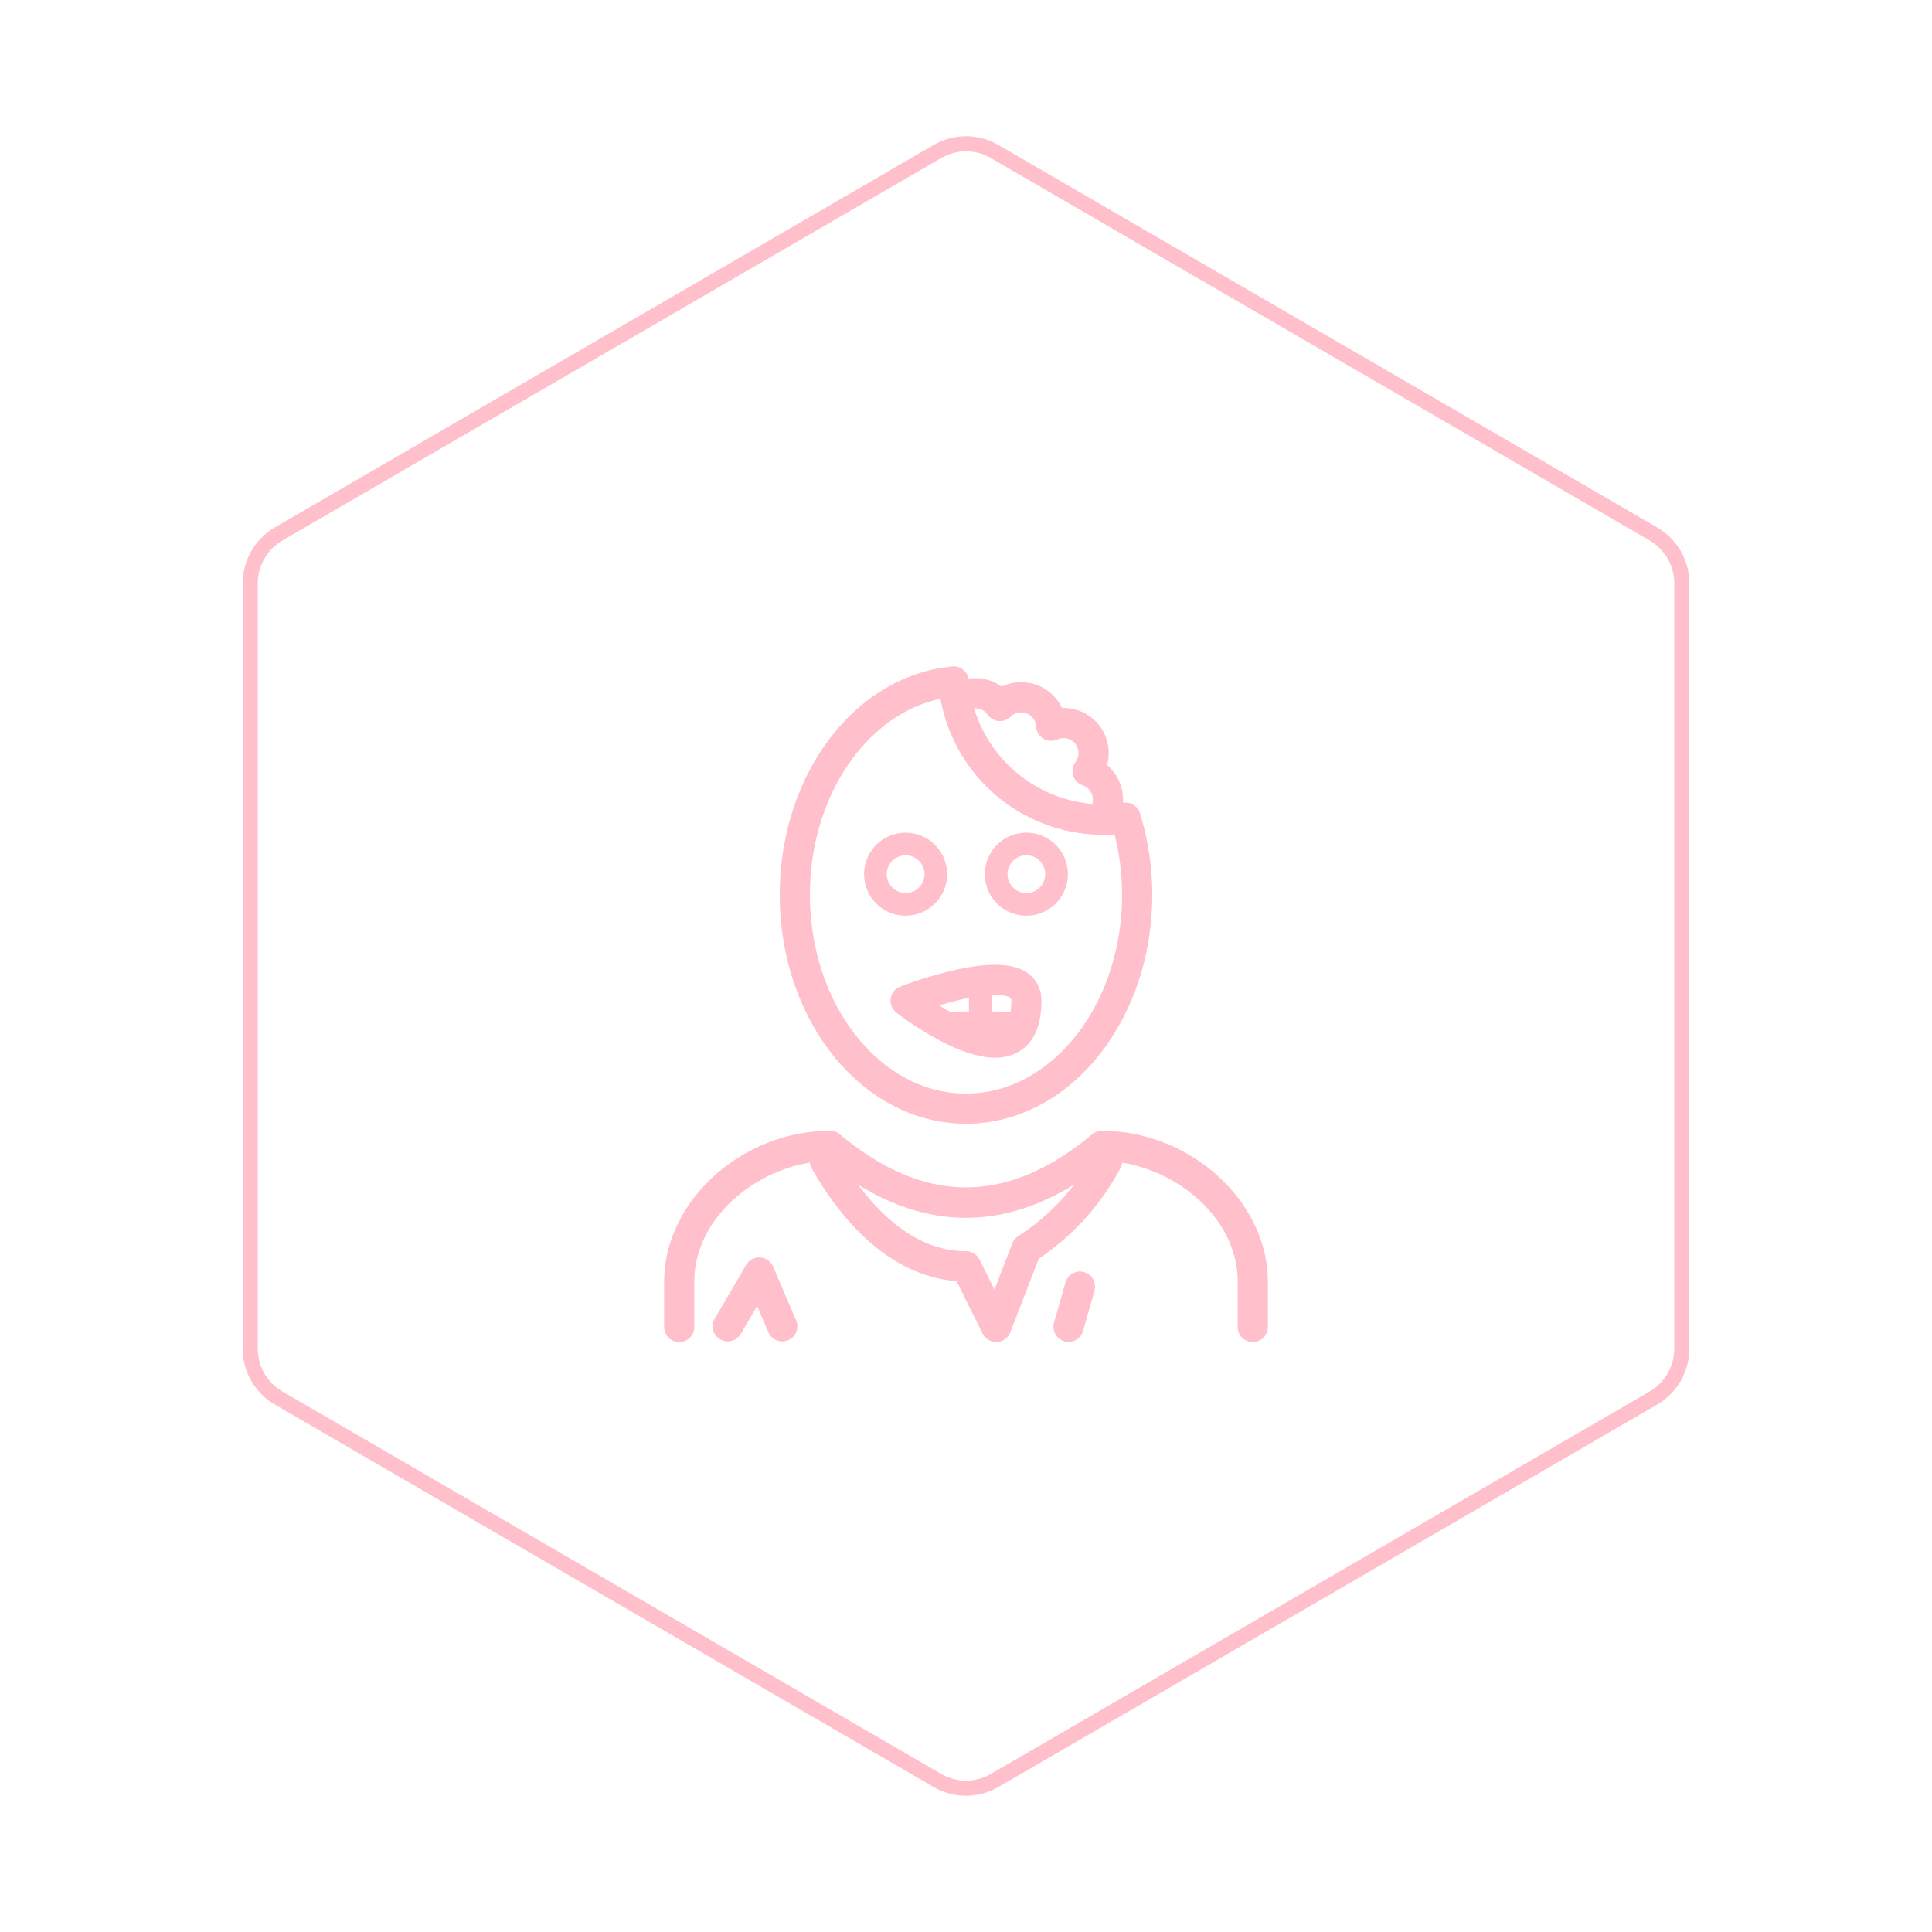 <svg id="hexo" viewBox="0 0 128 128" xmlns="http://www.w3.org/2000/svg">
  <g id="border">
    <path stroke="#FFC0CB" fill="none" stroke-width="1" d="m62.112,10.035c1.169,-0.678 2.608,-0.678 3.777,0l43.649,25.339c1.169,0.678 1.888,1.931 1.888,3.288l0,50.675c0,1.358 -0.719,2.611 -1.888,3.288l-43.649,25.339c-1.169,0.678 -2.608,0.678 -3.777,0l-43.649,-25.339c-1.169,-0.678 -1.888,-1.931 -1.888,-3.288l0,-50.675c0,-1.358 0.719,-2.611 1.888,-3.288l43.649,-25.339z" id="svg_1"/>
  </g>
  <svg id="emoji" x="28" y="28" viewBox="0 0 128 128" xmlns="http://www.w3.org/2000/svg">
  <g id="line">
    <path fill="none" stroke="#FFC0CB" stroke-linecap="round" stroke-linejoin="round" stroke-width="2" d="M35.177,17.157c-5.877.529-10.516,6.641-10.516,14.121,0,7.828,5.076,14.173,11.339,14.173s11.339-6.346,11.339-14.173a17.259,17.259,0,0,0-.767-5.094,9.918,9.918,0,0,1-11.394-9.027Z"/>
    <path fill="none" stroke="#FFC0CB" stroke-linecap="round" stroke-linejoin="round" stroke-width="2" d="M45.384,25.264a2,2,0,0,0-1.329-2.18,1.975,1.975,0,0,0,.378-.891,1.993,1.993,0,0,0-2.79-2.114,1.992,1.992,0,0,0-3.391-1.306,1.992,1.992,0,0,0-2.771-.481"/>
    <path fill="none" stroke="#FFC0CB" stroke-linecap="round" stroke-linejoin="round" stroke-width="2" d="M35.177,17.157q.041.48.126.946a9.998,9.998,0,0,0,9.421,8.187q.204.008.409.008a10.016,10.016,0,0,0,1.437-.115"/>
    <path fill="none" stroke="#FFC0CB" stroke-linecap="round" stroke-linejoin="round" stroke-width="2" d="M32,38.299s8-3.11,8,0C40,44.541,32,38.299,32,38.299Z"/>
    <line x1="39.433" x2="35.134" y1="40.015" y2="40.015" fill="none" stroke="#FFC0CB" stroke-linecap="round" stroke-linejoin="round" stroke-width="2"/>
    <line x1="36.944" x2="36.944" y1="40.015" y2="37.09" fill="none" stroke="#FFC0CB" stroke-linecap="round" stroke-linejoin="round" stroke-width="1.5"/>
    <path fill="none" stroke="#FFC0CB" stroke-linecap="round" stroke-linejoin="round" stroke-width="2" d="M26.652,48.925c2.674,4.687,6.011,6.99,9.348,6.969l2,4.018,2.003-5.178a15.638,15.638,0,0,0,5.345-5.81"/>
    <line x1="43.55" x2="42.794" y1="57.24" y2="59.903" fill="none" stroke="#FFC0CB" stroke-linecap="round" stroke-linejoin="round" stroke-width="2"/>
    <polyline fill="none" stroke="#FFC0CB" stroke-linecap="round" stroke-linejoin="round" stroke-width="2" points="20.216 59.871 22.3 56.308 23.828 59.871"/>
    <path fill="#FFC0CB" d="M55,60.917a1,1,0,0,1-1-1v-3c0-4.452-4.496-7.81-8.652-7.992-6.205,5.012-12.491,5.012-18.696,0C22.496,49.107,18,52.465,18,56.917v3a1,1,0,1,1-2,0v-3c0-5.325,5.14-9.998,11-10h0a.999.999,0,0,1,.64.232c5.625,4.688,11.095,4.688,16.72,0a.999.999,0,0,1,.64-.232h.001C50.86,46.92,56,51.592,56,56.917v3A1,1,0,0,1,55,60.917Z"/>
    <path fill="none" stroke="#FFC0CB" stroke-miterlimit="10" stroke-width="1.5" d="M42,29.917a2,2,0,1,1-2-2,2.001,2.001,0,0,1,2,2"/>
    <path fill="none" stroke="#FFC0CB" stroke-miterlimit="10" stroke-width="1.5" d="M34,29.917a2,2,0,1,1-2-2,2.001,2.001,0,0,1,2,2"/>
  </g>
</svg>
</svg>
